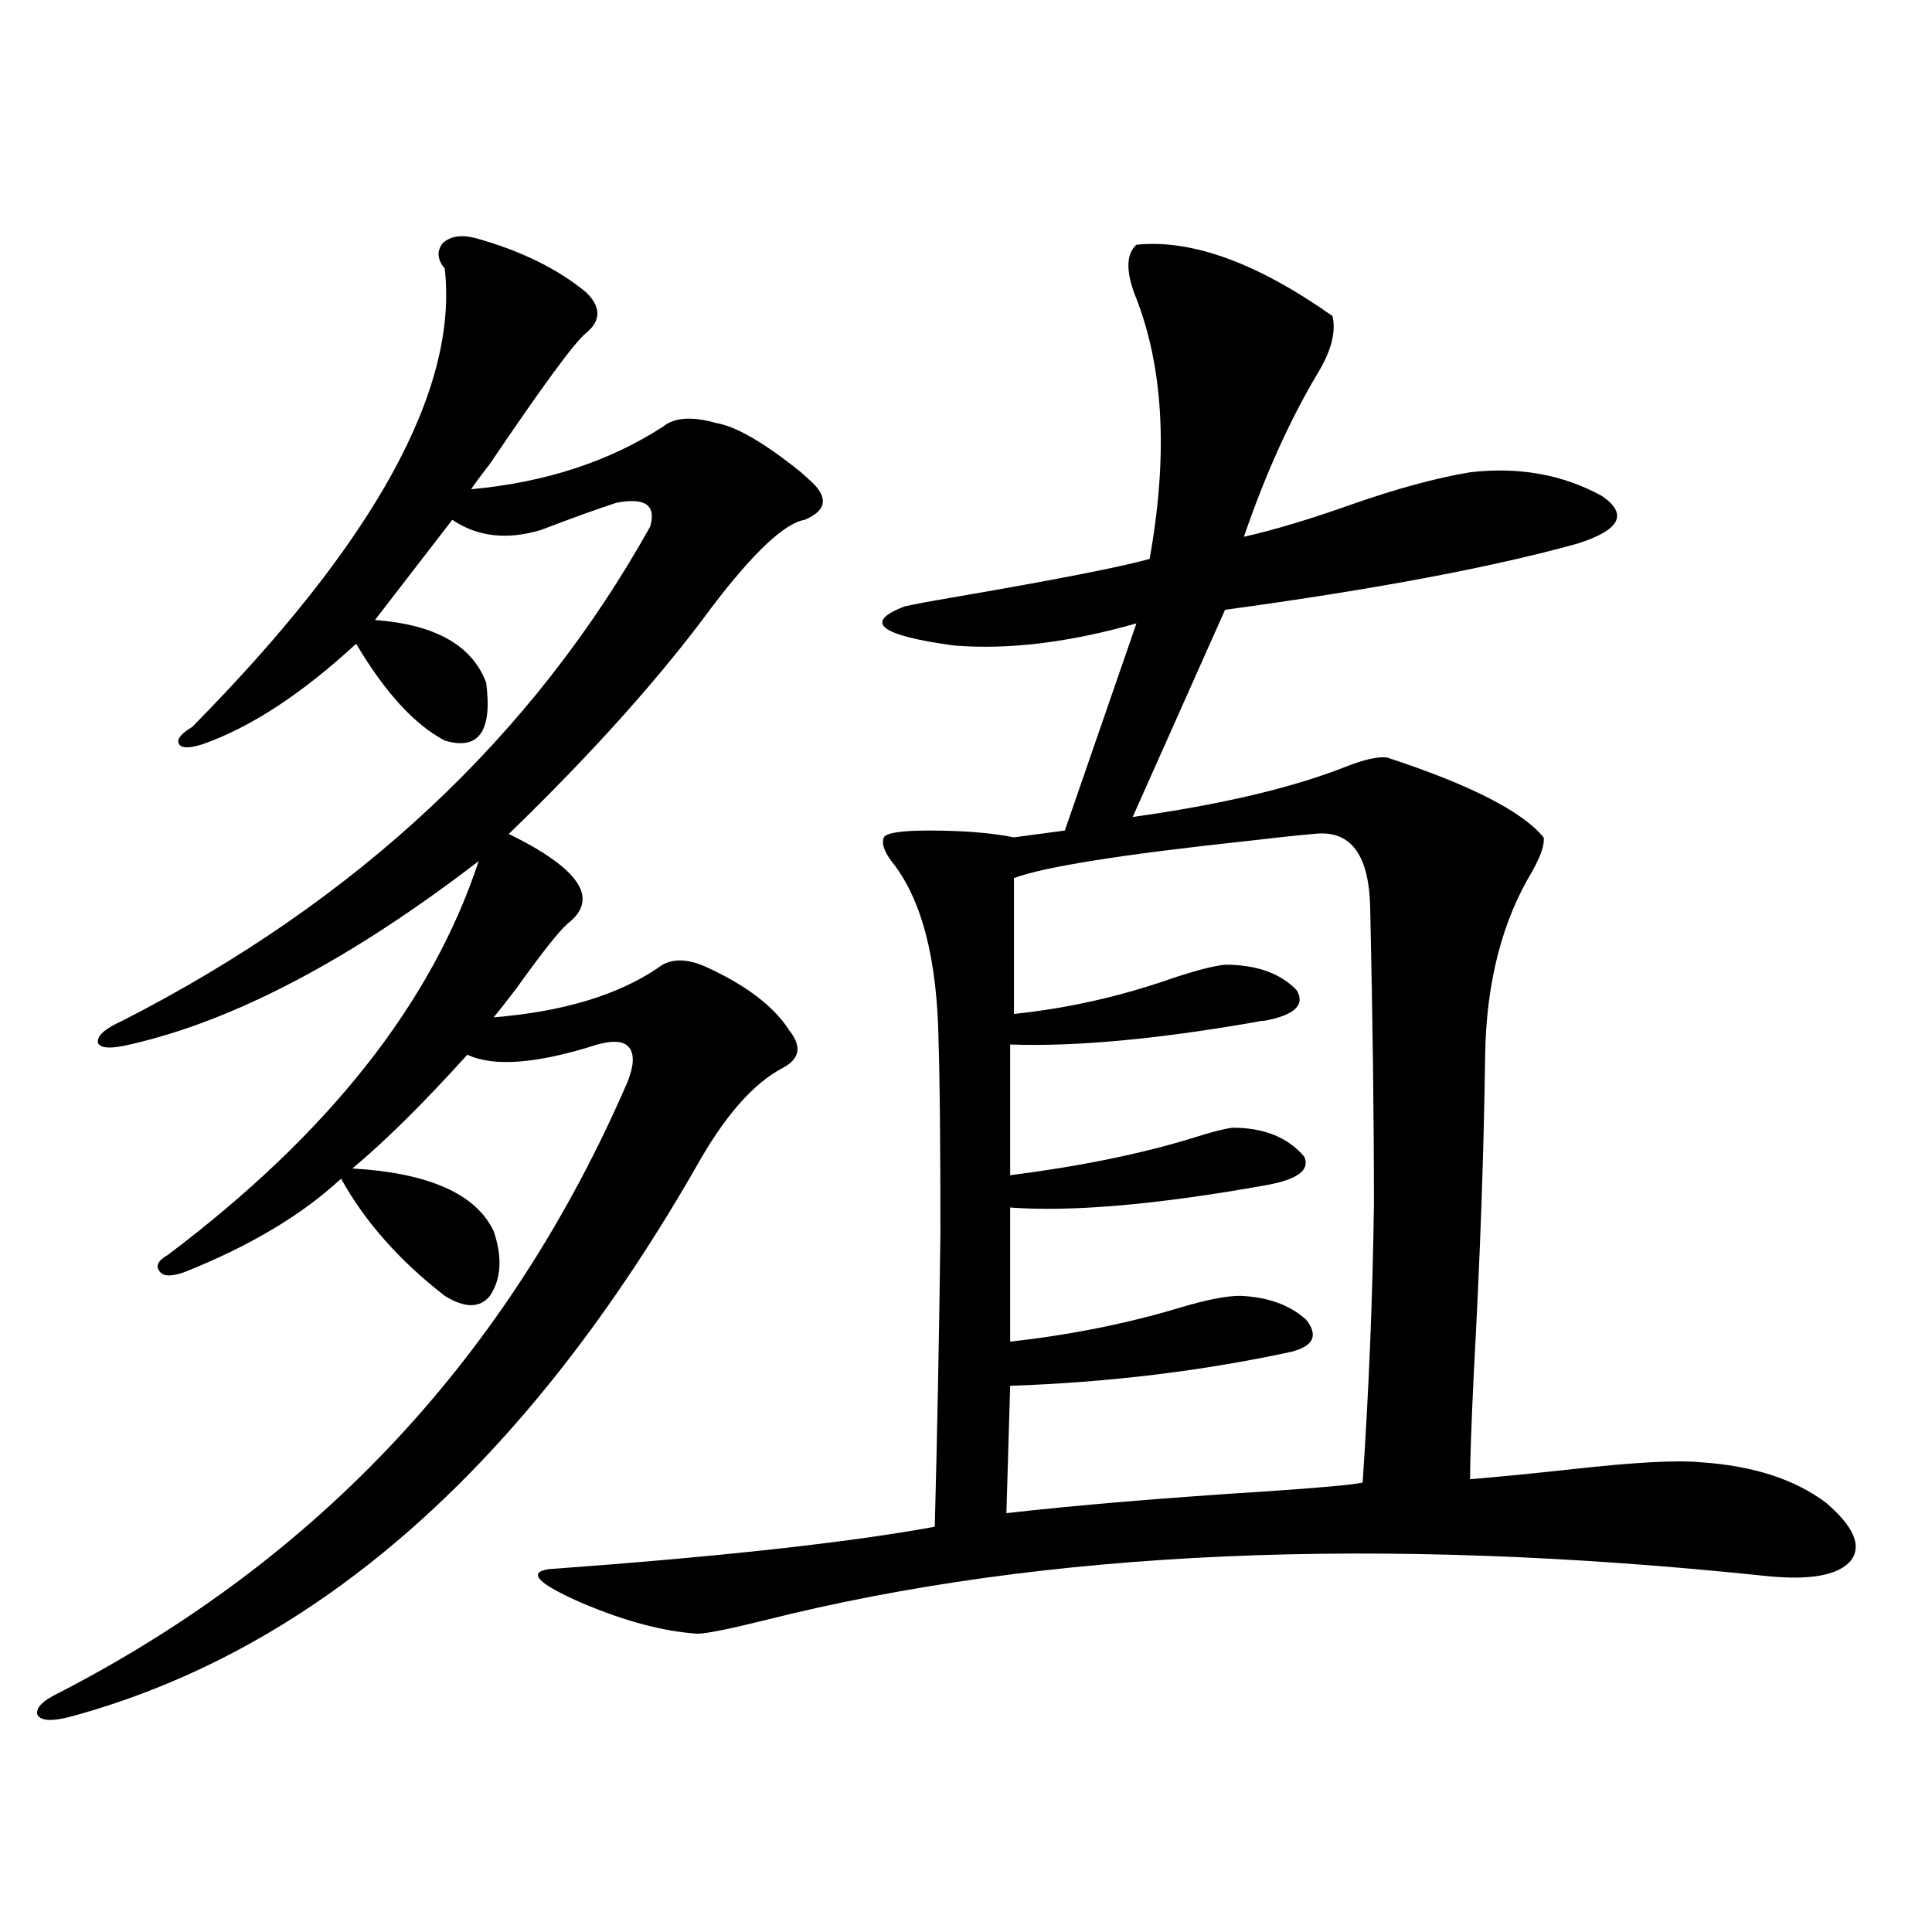 <?xml version="1.0" encoding="utf-8"?>
<!-- Generator: Adobe Illustrator 16.0.0, SVG Export Plug-In . SVG Version: 6.00 Build 0)  -->
<!DOCTYPE svg PUBLIC "-//W3C//DTD SVG 1.1//EN" "http://www.w3.org/Graphics/SVG/1.1/DTD/svg11.dtd">
<svg version="1.1" id="图层_1" xmlns="http://www.w3.org/2000/svg" xmlns:xlink="http://www.w3.org/1999/xlink" x="0px" y="0px"
	 width="1000px" height="1000px" viewBox="0 0 1000 1000" enable-background="new 0 0 1000 1000" xml:space="preserve">
<path d="M245.799,123.152c23.414,6.454,42.591,15.82,57.56,28.125c7.805,7.622,7.805,14.653,0,21.094
	c-5.854,4.696-22.438,27.246-49.755,67.676c-4.558,5.864-7.805,10.259-9.756,13.184c38.368-3.516,71.538-14.351,99.51-32.52
	c5.854-4.683,14.954-5.273,27.316-1.758c10.396,1.758,25.03,10.259,43.901,25.488c2.592,2.349,4.543,4.106,5.854,5.273
	c8.445,8.212,7.149,14.653-3.902,19.336c-10.411,1.758-26.341,16.699-47.804,44.824c-26.676,36.337-61.797,75.586-105.363,117.773
	c37.072,18.169,47.148,33.7,30.243,46.582c-4.558,4.106-13.338,15.243-26.341,33.398c-5.854,7.622-9.756,12.606-11.707,14.941
	c35.762-2.925,64.054-11.426,84.876-25.488c6.494-5.273,15.274-5.273,26.341,0c20.152,9.38,34.146,20.215,41.95,32.52
	c6.494,8.212,5.198,14.653-3.902,19.336c-14.313,7.622-28.292,23.153-41.95,46.582C273.115,757.723,164.17,854.101,36.048,888.68
	c-9.115,2.335-14.634,2.046-16.585-0.879c-1.311-3.516,2.271-7.333,10.731-11.426c135.271-69.722,233.485-175.19,294.627-316.406
	c3.247-8.198,3.567-14.063,0.976-17.578c-2.606-3.516-8.14-4.093-16.585-1.758c-31.219,9.97-53.657,11.728-67.315,5.273
	c-22.773,25.2-42.605,44.824-59.511,58.887c39.664,2.349,64.054,13.184,73.169,32.52c4.543,13.485,3.902,24.609-1.951,33.398
	c-5.213,6.454-13.018,6.454-23.414,0c-23.414-18.155-41.31-38.37-53.657-60.645c-20.167,18.759-47.163,34.868-80.974,48.34
	c-6.509,2.349-10.731,2.349-12.683,0c-2.606-2.925-1.311-5.851,3.902-8.789c83.245-62.69,136.902-130.655,160.972-203.906
	c-66.34,50.977-126.506,82.617-180.483,94.922c-9.756,2.349-15.289,2.06-16.585-0.879c-0.655-3.516,3.567-7.319,12.683-11.426
	c121.613-62.101,212.678-147.354,273.164-255.762c3.247-11.124-2.606-15.229-17.561-12.305c-9.115,2.938-22.118,7.622-39.023,14.063
	c-17.561,5.273-32.85,3.516-45.853-5.273l-39.999,51.855c31.219,2.349,50.396,13.184,57.56,32.52
	c3.247,25.2-3.902,35.156-21.463,29.883c-15.609-8.198-30.898-24.897-45.853-50.098c-27.972,25.79-54.313,43.066-79.022,51.855
	c-7.164,2.349-11.387,2.349-12.683,0c-1.311-2.335,0.976-5.273,6.829-8.789c94.297-95.499,137.878-174.601,130.729-237.305
	c-3.902-4.683-4.237-9.077-0.976-13.184C233.116,122.273,238.635,121.395,245.799,123.152z M588.229,126.668
	c28.612-2.925,62.438,9.38,101.461,36.914c1.951,8.212-0.655,18.169-7.805,29.883c-14.313,24.032-26.996,52.157-38.048,84.375
	c15.609-3.516,34.146-9.077,55.608-16.699c23.414-8.198,43.901-13.761,61.462-16.699c25.365-2.925,48.124,1.181,68.291,12.305
	c13.658,9.38,9.421,17.578-12.683,24.609c-44.236,12.305-105.043,23.73-182.435,34.277l-47.804,107.227
	c46.173-6.44,83.245-15.229,111.217-26.367c9.101-3.516,15.93-4.972,20.487-4.395c42.926,14.063,69.907,27.837,80.974,41.309
	c0.641,3.516-1.311,9.38-5.854,17.578c-15.609,25.79-23.749,57.431-24.39,94.922c-0.655,50.399-2.606,105.181-5.854,164.355
	c-1.311,27.548-1.951,46.005-1.951,55.371c14.299-1.167,32.194-2.925,53.657-5.273c31.859-3.516,53.657-4.683,65.364-3.516
	c27.316,1.758,49.1,8.789,65.364,21.094c14.299,12.305,18.536,22.274,12.683,29.883c-6.509,7.622-21.143,10.259-43.901,7.91
	c-200.971-21.094-373.649-13.472-518.036,22.852c-18.871,4.683-30.578,7.031-35.121,7.031c-17.561-1.181-37.407-6.454-59.511-15.82
	c-22.773-9.956-28.627-15.82-17.561-17.578c88.443-6.44,155.118-13.761,199.995-21.973c1.296-48.628,2.271-99.316,2.927-152.051
	c0-46.87-0.335-79.98-0.976-99.316c-0.655-42.765-8.78-73.828-24.39-93.164c-3.902-5.273-5.213-9.366-3.902-12.305
	c1.296-2.335,9.101-3.516,23.414-3.516c17.561,0,32.194,1.181,43.901,3.516l26.341-3.516l37.072-107.227
	c-35.121,9.97-66.675,13.774-94.632,11.426c-38.383-5.273-46.828-12.003-25.365-20.215c5.198-1.167,13.003-2.637,23.414-4.395
	c54.633-9.366,89.099-16.108,103.412-20.215c9.756-54.492,7.149-100.195-7.805-137.109
	C582.696,139.852,583.017,131.364,588.229,126.668z M679.935,431.648c-7.164,0.591-18.216,1.758-33.17,3.516
	c-65.699,7.031-106.339,13.485-121.948,19.336v70.313c27.957-2.925,55.273-9.077,81.949-18.457
	c12.348-4.093,21.463-6.44,27.316-7.031c16.25,0,28.612,4.395,37.072,13.184c4.543,7.622-0.976,12.896-16.585,15.82
	c-1.311,0-3.262,0.302-5.854,0.879c-50.73,8.789-92.681,12.606-125.851,11.426v67.676c36.417-4.683,67.956-11.124,94.632-19.336
	c9.101-2.925,15.93-4.683,20.487-5.273c16.25,0,28.612,4.985,37.072,14.941c3.247,7.031-3.582,12.017-20.487,14.941
	c-55.943,9.97-99.845,13.774-131.704,11.426v69.434c31.219-3.516,60.486-9.366,87.803-17.578
	c13.658-4.093,24.055-6.152,31.219-6.152c14.299,0.591,25.686,4.696,34.146,12.305c6.494,8.212,3.902,13.774-7.805,16.699
	c-46.188,9.97-94.632,15.82-145.362,17.578l-1.951,65.918c35.762-4.093,81.294-7.91,136.582-11.426
	c26.006-1.758,41.95-3.214,47.804-4.395c3.247-48.038,5.198-96.089,5.854-144.141c0-45.112-0.655-96.378-1.951-153.809
	C708.547,441.907,698.791,429.313,679.935,431.648z"/>
</svg>
